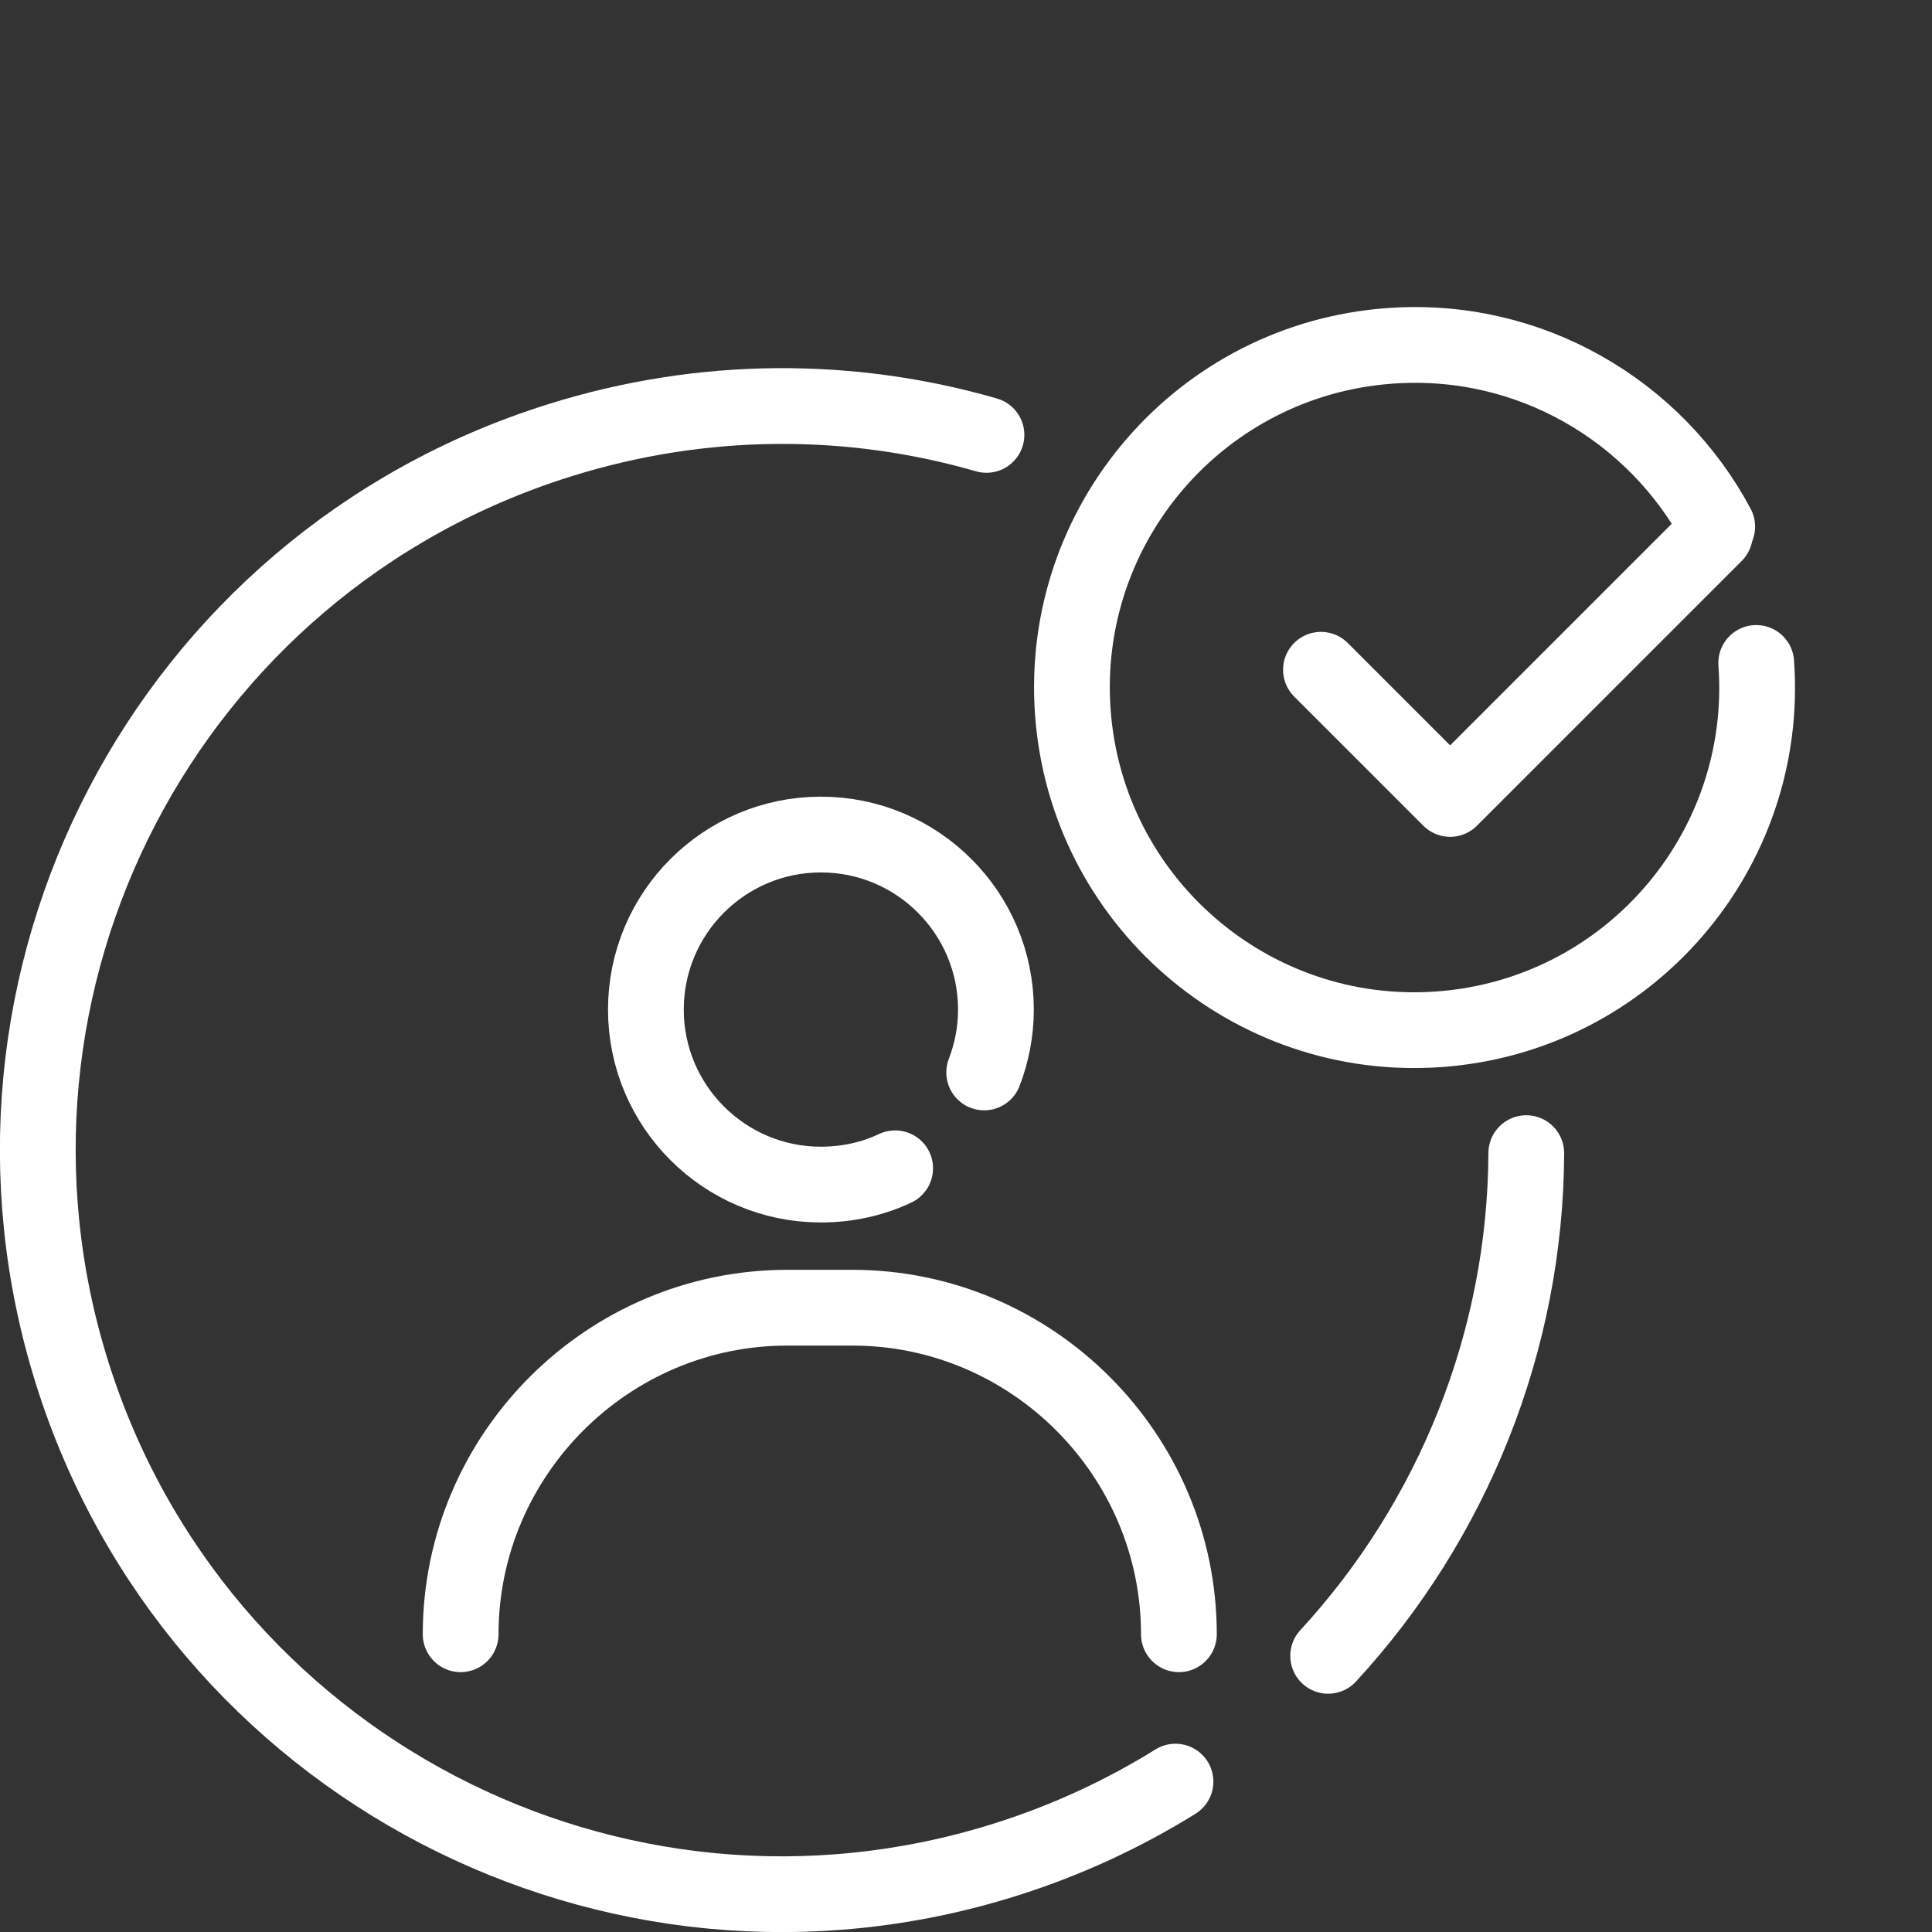 <?xml version="1.0" encoding="UTF-8"?><svg id="Layer_2" xmlns="http://www.w3.org/2000/svg" viewBox="0 0 51 51"><rect x="0" y="0" width="51" height="51" fill="#333333" stroke="none"/><defs><style>.cls-1,.cls-2{fill:none;}.cls-2{stroke:#fff;stroke-linecap:round;stroke-linejoin:round;stroke-width:2px;}</style></defs><g id="HR"><rect class="cls-1" x="1" width="50" height="50" rx="10.18" ry="10.18"/><path class="cls-2" d="m46.36,17.5c.36,4.98-3.39,9.31-8.37,9.67-4.98.36-9.31-3.39-9.67-8.37-.36-4.98,3.39-9.31,8.37-9.67,3.68-.27,7.01,1.71,8.64,4.77"/><polyline class="cls-2" points="34.87 17.68 38.28 21.09 45.27 14.1"/><path class="cls-2" d="m23.63,30.84c-.59.28-1.26.43-1.96.43-2.55,0-4.62-2.07-4.62-4.62,0-2.55,2.07-4.62,4.62-4.62,2.55,0,4.62,2.07,4.62,4.62,0,.58-.11,1.14-.31,1.66"/><path class="cls-2" d="m12.16,43.14c0-4.74,3.88-8.62,8.62-8.62h1.72c4.74,0,8.62,3.88,8.62,8.62"/><path class="cls-2" d="m40.29,30.44c-.02,4.95-1.93,9.69-5.23,13.27"/><path class="cls-2" d="m31.03,47.03c-1.37.85-2.87,1.55-4.49,2.06-10.35,3.26-21.37-2.49-24.63-12.83C-1.35,25.91,4.4,14.88,14.75,11.63c3.81-1.2,7.72-1.18,11.29-.15"/></g></svg>